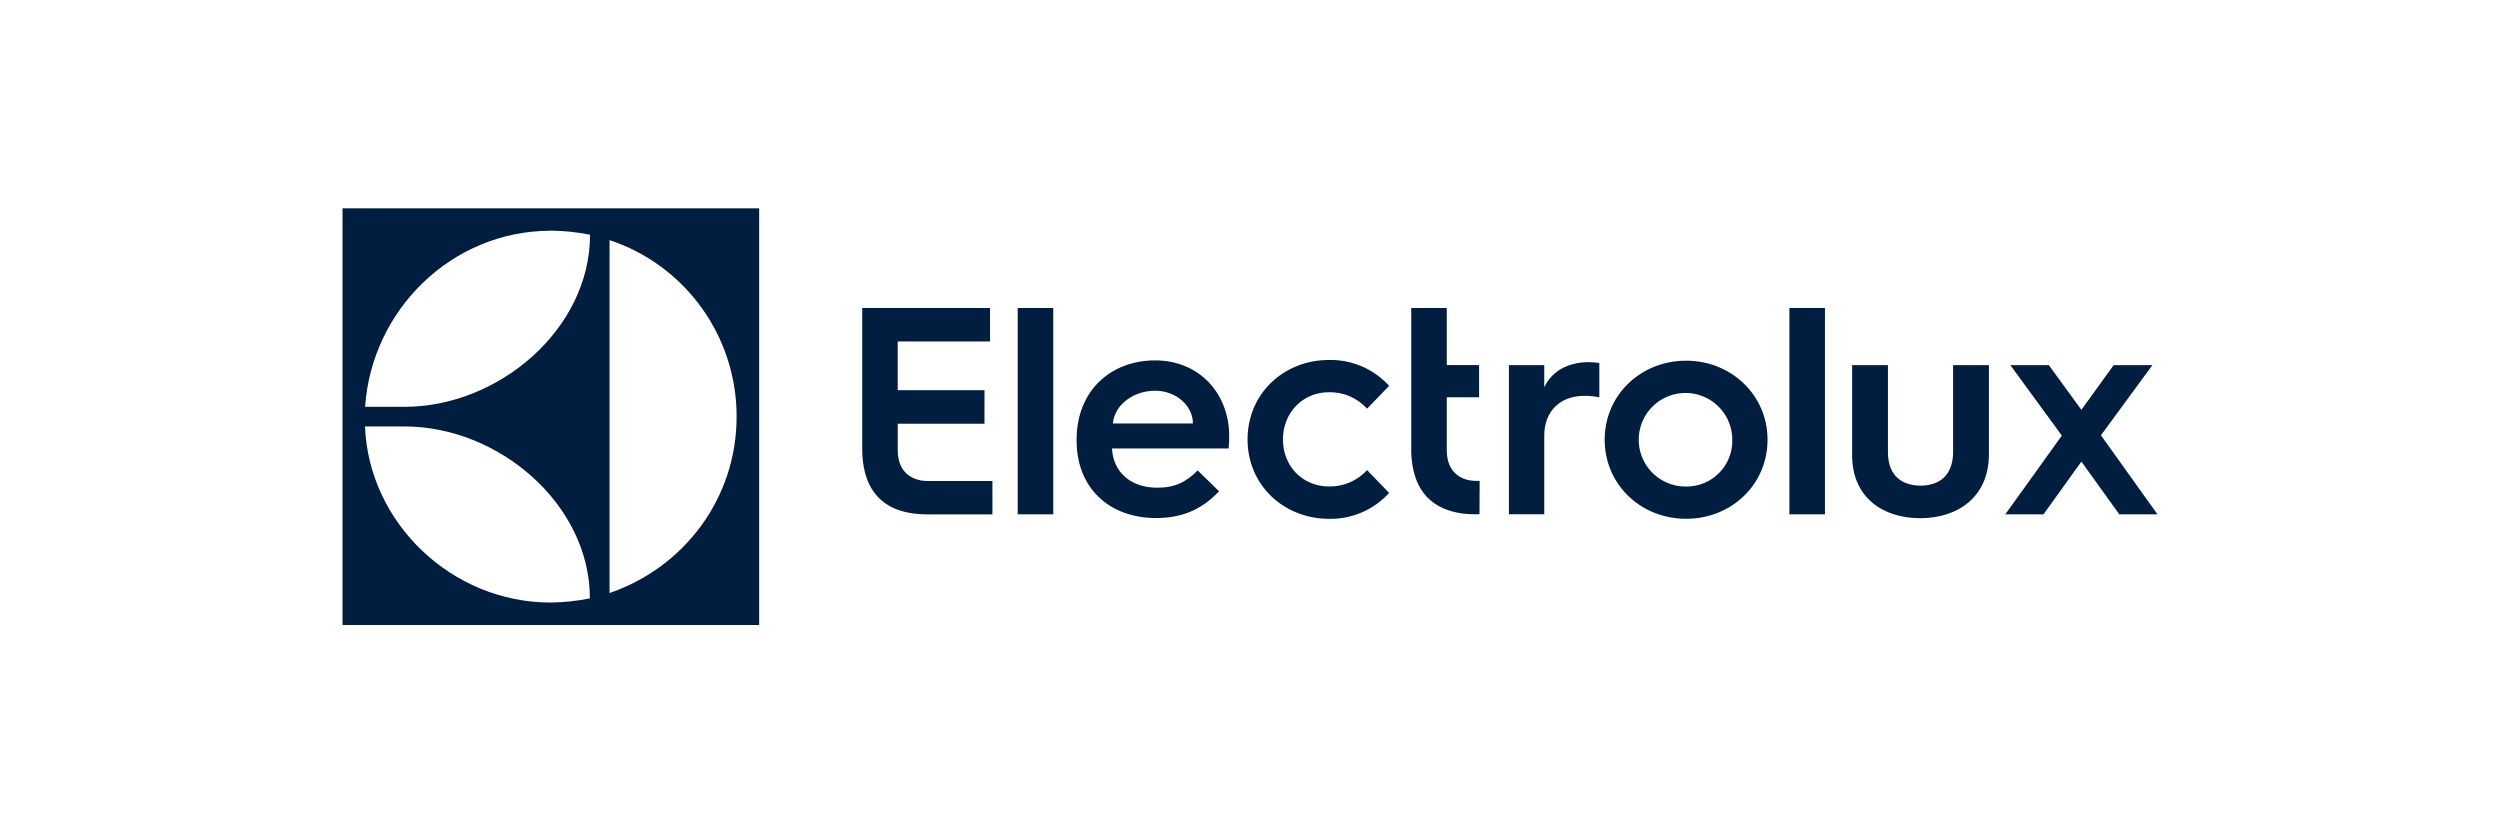 <svg width="240" height="80" viewBox="0 0 240 80" fill="none" xmlns="http://www.w3.org/2000/svg">
<path d="M32.882 60H72.879V20H32.882V60ZM58.517 23.047C62.072 24.229 65.164 26.502 67.353 29.542C69.543 32.582 70.718 36.235 70.713 39.982C70.733 47.772 65.729 54.457 58.517 56.929V23.047ZM52.872 22.141C54.139 22.153 55.402 22.285 56.644 22.534C56.644 31.598 47.885 39.054 38.836 39.054H35.051C35.673 29.77 43.359 22.151 52.871 22.151V22.14L52.872 22.141ZM38.838 40.939C47.871 40.939 56.63 48.39 56.63 57.442C55.389 57.696 54.128 57.83 52.861 57.844C43.346 57.844 35.4 50.18 35.039 40.939H38.838ZM86.182 43.203V40.679H94.511V37.461H86.179V32.779H95.043V29.571H82.772V43.068C82.772 46.476 84.224 48.822 87.631 49.288C87.696 49.305 87.762 49.315 87.829 49.318H87.892C88.251 49.361 88.61 49.382 88.972 49.384H95.272V46.178H88.999C87.914 46.167 86.182 45.633 86.182 43.203ZM97.7 49.376H101.113V29.565H97.7V49.376ZM110.894 34.597C106.581 34.597 103.354 37.568 103.354 42.192V42.307C103.354 46.82 106.467 49.731 110.979 49.731C113.148 49.731 115.176 49.132 117.03 47.162L114.976 45.162C113.88 46.258 112.833 46.819 111.093 46.819C108.552 46.819 106.867 45.334 106.751 43.05H117.946C118.003 42.477 118.003 41.85 118.003 41.85C118.003 37.825 115.176 34.597 110.894 34.597ZM106.839 40.65C106.982 38.91 108.757 37.51 110.894 37.51C112.891 37.51 114.518 38.937 114.518 40.65H106.839ZM127.586 37.653C128.273 37.641 128.954 37.776 129.584 38.048C130.214 38.321 130.779 38.724 131.241 39.233L133.356 37.042C132.628 36.239 131.736 35.602 130.741 35.173C129.745 34.745 128.67 34.534 127.586 34.556C123.246 34.556 119.765 37.784 119.765 42.181C119.765 46.578 123.246 49.806 127.586 49.806C128.67 49.828 129.746 49.618 130.741 49.189C131.737 48.761 132.628 48.123 133.356 47.32L131.241 45.129C130.779 45.636 130.213 46.039 129.583 46.31C128.953 46.581 128.272 46.714 127.586 46.701C125.074 46.701 123.162 44.783 123.162 42.19C123.162 39.595 125.074 37.653 127.586 37.653ZM138.89 43.208V38.138H141.994V35.049H138.89V29.57H135.48V43.413C135.578 46.633 137.041 48.824 140.331 49.287C140.396 49.304 140.462 49.314 140.528 49.317H140.591C140.951 49.355 141.312 49.372 141.674 49.369H142.032L142.046 46.164H141.701C140.621 46.172 138.89 45.638 138.89 43.208ZM148.248 37.181V35.05H144.857V49.37H148.248V41.837C148.248 39.477 149.756 38 152.114 38C152.592 37.998 153.068 38.046 153.536 38.143V34.85C153.198 34.797 152.857 34.768 152.515 34.765C150.457 34.767 148.922 35.704 148.248 37.182V37.181ZM161.867 34.626C157.517 34.626 154.049 37.913 154.049 42.214C154.049 46.516 157.517 49.803 161.867 49.803C166.218 49.803 169.684 46.515 169.684 42.214C169.684 37.913 166.188 34.626 161.867 34.626ZM161.867 46.707C161.201 46.716 160.541 46.577 159.935 46.3C159.329 46.022 158.793 45.613 158.364 45.103C157.936 44.592 157.627 43.993 157.459 43.348C157.291 42.703 157.268 42.029 157.393 41.375C157.518 40.72 157.786 40.101 158.179 39.563C158.572 39.025 159.08 38.581 159.665 38.264C160.251 37.946 160.9 37.763 161.565 37.727C162.231 37.692 162.896 37.804 163.512 38.057C164.337 38.395 165.042 38.971 165.539 39.711C166.035 40.452 166.3 41.323 166.3 42.214C166.315 42.803 166.212 43.389 165.995 43.937C165.778 44.485 165.453 44.984 165.038 45.403C164.625 45.822 164.131 46.154 163.586 46.378C163.041 46.602 162.456 46.714 161.867 46.707ZM171.782 49.376H175.196V29.565H171.782V49.376ZM187.497 43.378C187.497 45.652 186.163 46.62 184.371 46.62C182.579 46.62 181.242 45.652 181.242 43.408V35.05H177.804V43.694C177.804 47.786 180.787 49.748 184.341 49.748C187.894 49.748 190.935 47.759 190.935 43.608V35.05H187.497V43.378ZM201.691 41.786L206.635 35.05H202.912L199.814 39.343L196.685 35.05H192.992L197.937 41.815L194.976 45.942L192.508 49.376H196.176L199.814 44.315L203.452 49.376H207.118L201.691 41.786Z" fill="#011E41"/>
</svg>
